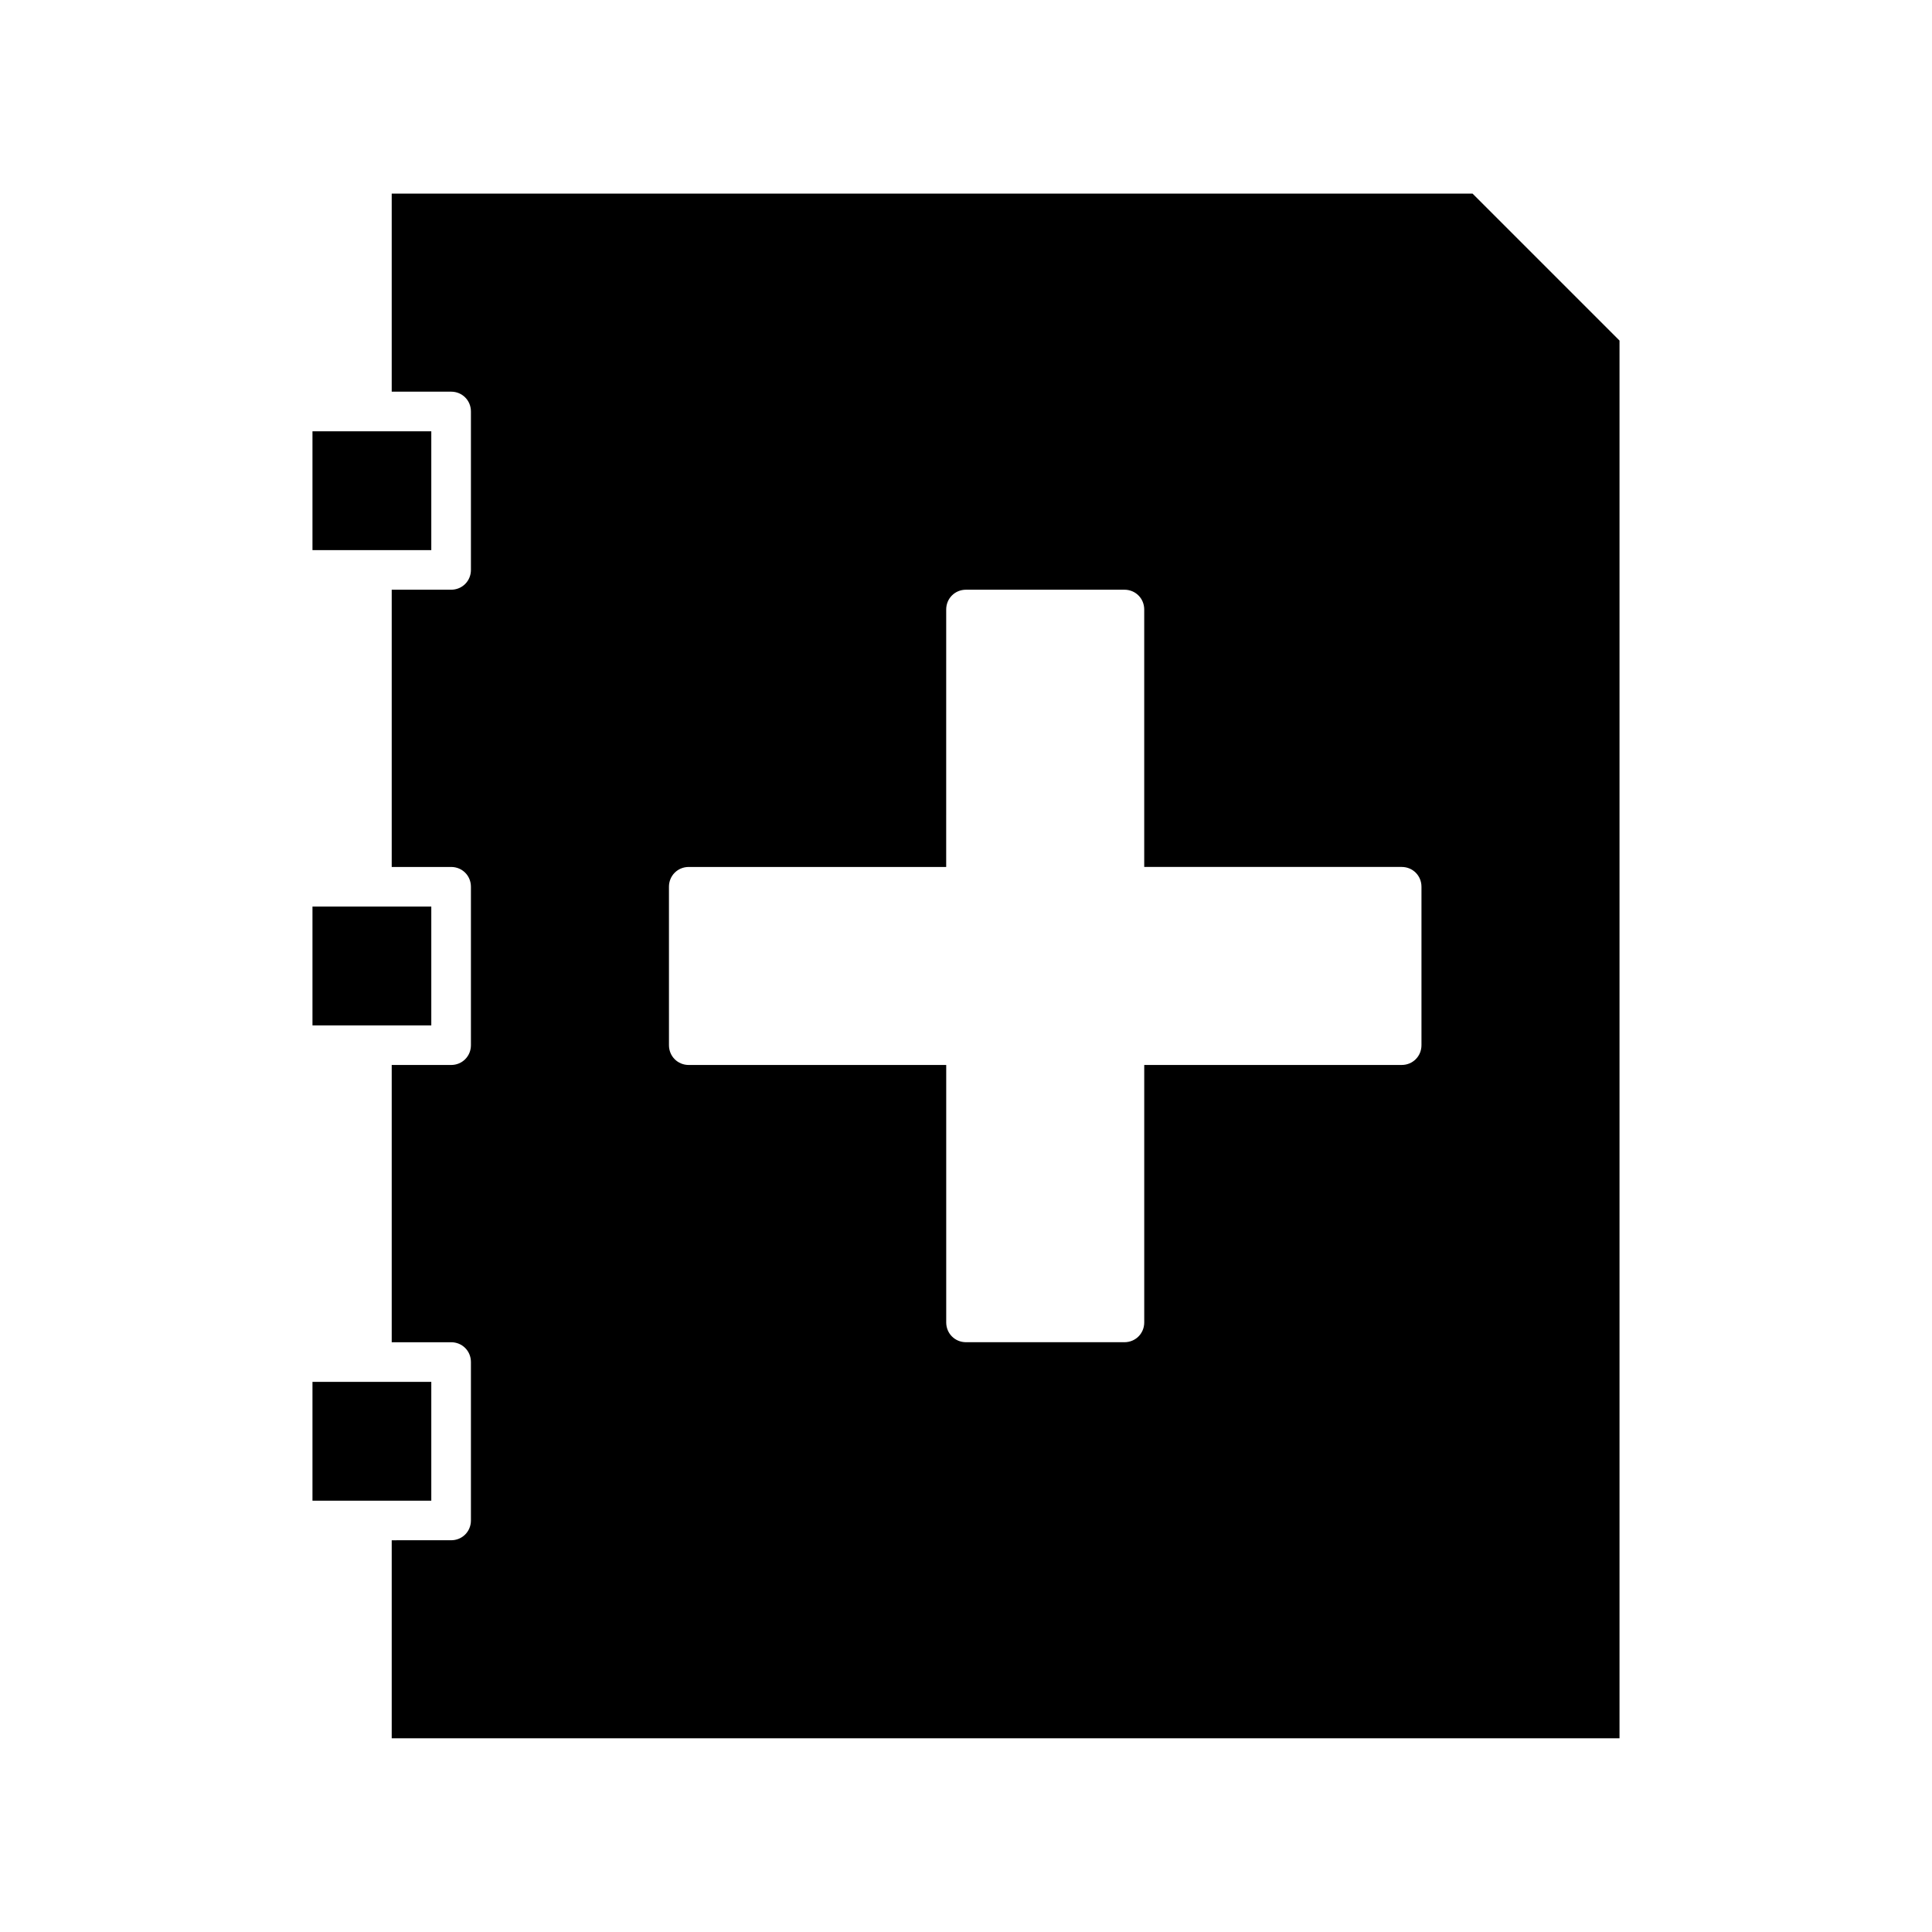 <?xml version="1.0" encoding="UTF-8"?>
<!-- Uploaded to: SVG Repo, www.svgrepo.com, Generator: SVG Repo Mixer Tools -->
<svg fill="#000000" width="800px" height="800px" version="1.1" viewBox="144 144 512 512" xmlns="http://www.w3.org/2000/svg">
 <g>
  <path d="m226.81 510.21h31.488v31.488h-31.488z"/>
  <path d="m226.81 384.25h31.488v31.488h-31.488z"/>
  <path d="m268.8 253.05v41.984c0 2.938-2.309 5.246-5.246 5.246h-15.746v73.473h15.746c2.938 0 5.246 2.309 5.246 5.246v41.984c0 2.938-2.309 5.246-5.246 5.246l-15.746 0.004v73.473h15.746c2.938 0 5.246 2.309 5.246 5.246v41.984c0 2.938-2.309 5.246-5.246 5.246l-15.746 0.004v52.48h325.38v-370.41l-38.941-38.941h-286.44v52.48h15.746c2.938 0 5.246 2.309 5.246 5.25zm52.48 125.95c0-2.938 2.309-5.246 5.246-5.246h68.223l0.004-68.227c0-2.938 2.309-5.246 5.246-5.246h41.984c2.938 0 5.246 2.309 5.246 5.246v68.223h68.227c2.938 0 5.246 2.309 5.246 5.246v41.984c0 2.938-2.309 5.246-5.246 5.246h-68.223v68.227c0 2.938-2.309 5.246-5.246 5.246h-41.984c-2.938 0-5.246-2.309-5.246-5.246v-68.223h-68.227c-2.938 0-5.246-2.309-5.246-5.246z"/>
  <path d="m226.81 258.3h31.488v31.488h-31.488z"/>
 </g>
</svg>